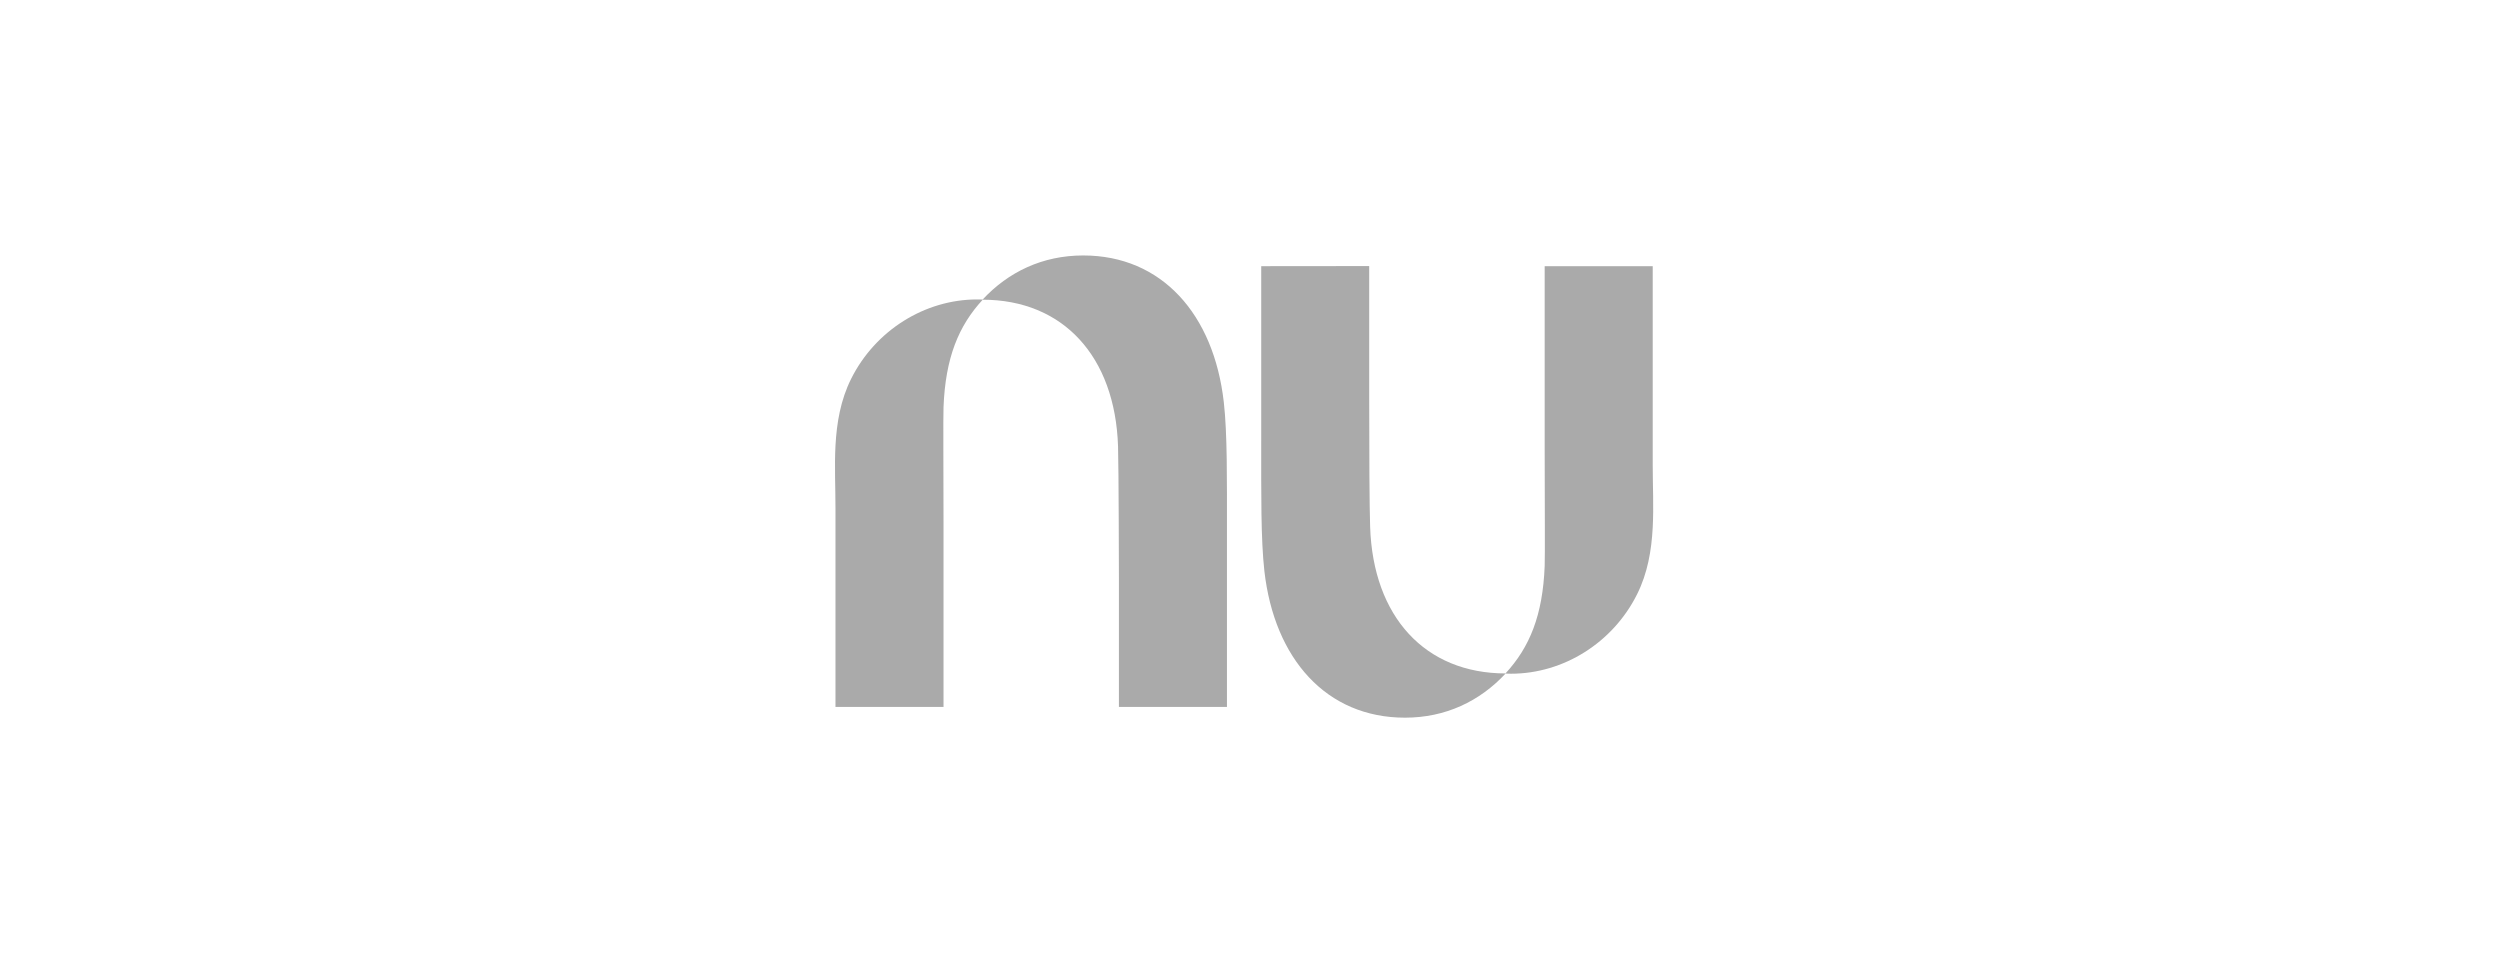<svg width="115" height="44" viewBox="0 0 115 44" fill="none" xmlns="http://www.w3.org/2000/svg">
<path d="M38.432 20.503C38.382 21.457 38.432 22.425 38.432 23.37C38.432 25.288 38.432 27.207 38.432 29.125C38.432 30.251 38.432 31.394 38.432 32.52H43.402C43.402 32.52 43.406 28.012 43.402 24.137C43.4 21.529 43.384 19.204 43.402 18.727C43.49 16.465 44.091 14.988 45.211 13.779C45.125 13.776 45.039 13.774 44.952 13.774C42.531 13.774 40.261 15.205 39.152 17.426C38.668 18.397 38.489 19.441 38.432 20.503Z" fill="#AAAAAA"/>
<path d="M49.826 11.751C47.967 11.751 46.386 12.502 45.195 13.786C48.898 13.786 51.296 16.389 51.43 20.534C51.461 21.485 51.47 26.574 51.47 26.574V32.52H56.44C56.44 32.52 56.44 28.401 56.44 24.482C56.44 22.052 56.459 19.948 56.295 18.5C55.836 14.453 53.44 11.751 49.826 11.751Z" fill="#AAAAAA"/>
<path d="M76.025 24.261C76.075 23.307 76.025 22.339 76.025 21.395C76.025 19.476 76.025 17.558 76.025 15.639C76.025 14.513 76.025 13.37 76.025 12.244H71.055C71.055 12.244 71.052 16.752 71.055 20.627C71.057 23.235 71.074 25.56 71.055 26.037C70.967 28.299 70.367 29.776 69.246 30.985C69.332 30.988 69.418 30.991 69.505 30.991C71.926 30.991 74.197 29.559 75.305 27.338C75.79 26.367 75.969 25.323 76.025 24.261Z" fill="#AAAAAA"/>
<path d="M64.63 33.013C66.489 33.013 68.07 32.262 69.261 30.978C65.558 30.978 63.16 28.375 63.026 24.23C62.995 23.279 62.983 20.919 62.983 18.185C62.983 15.197 62.983 12.239 62.983 12.239L58.016 12.244C58.016 12.244 58.016 16.363 58.016 20.282C58.016 22.712 57.998 24.816 58.161 26.264C58.62 30.311 61.016 33.013 64.63 33.013Z" fill="#AAAAAA"/>
</svg>
